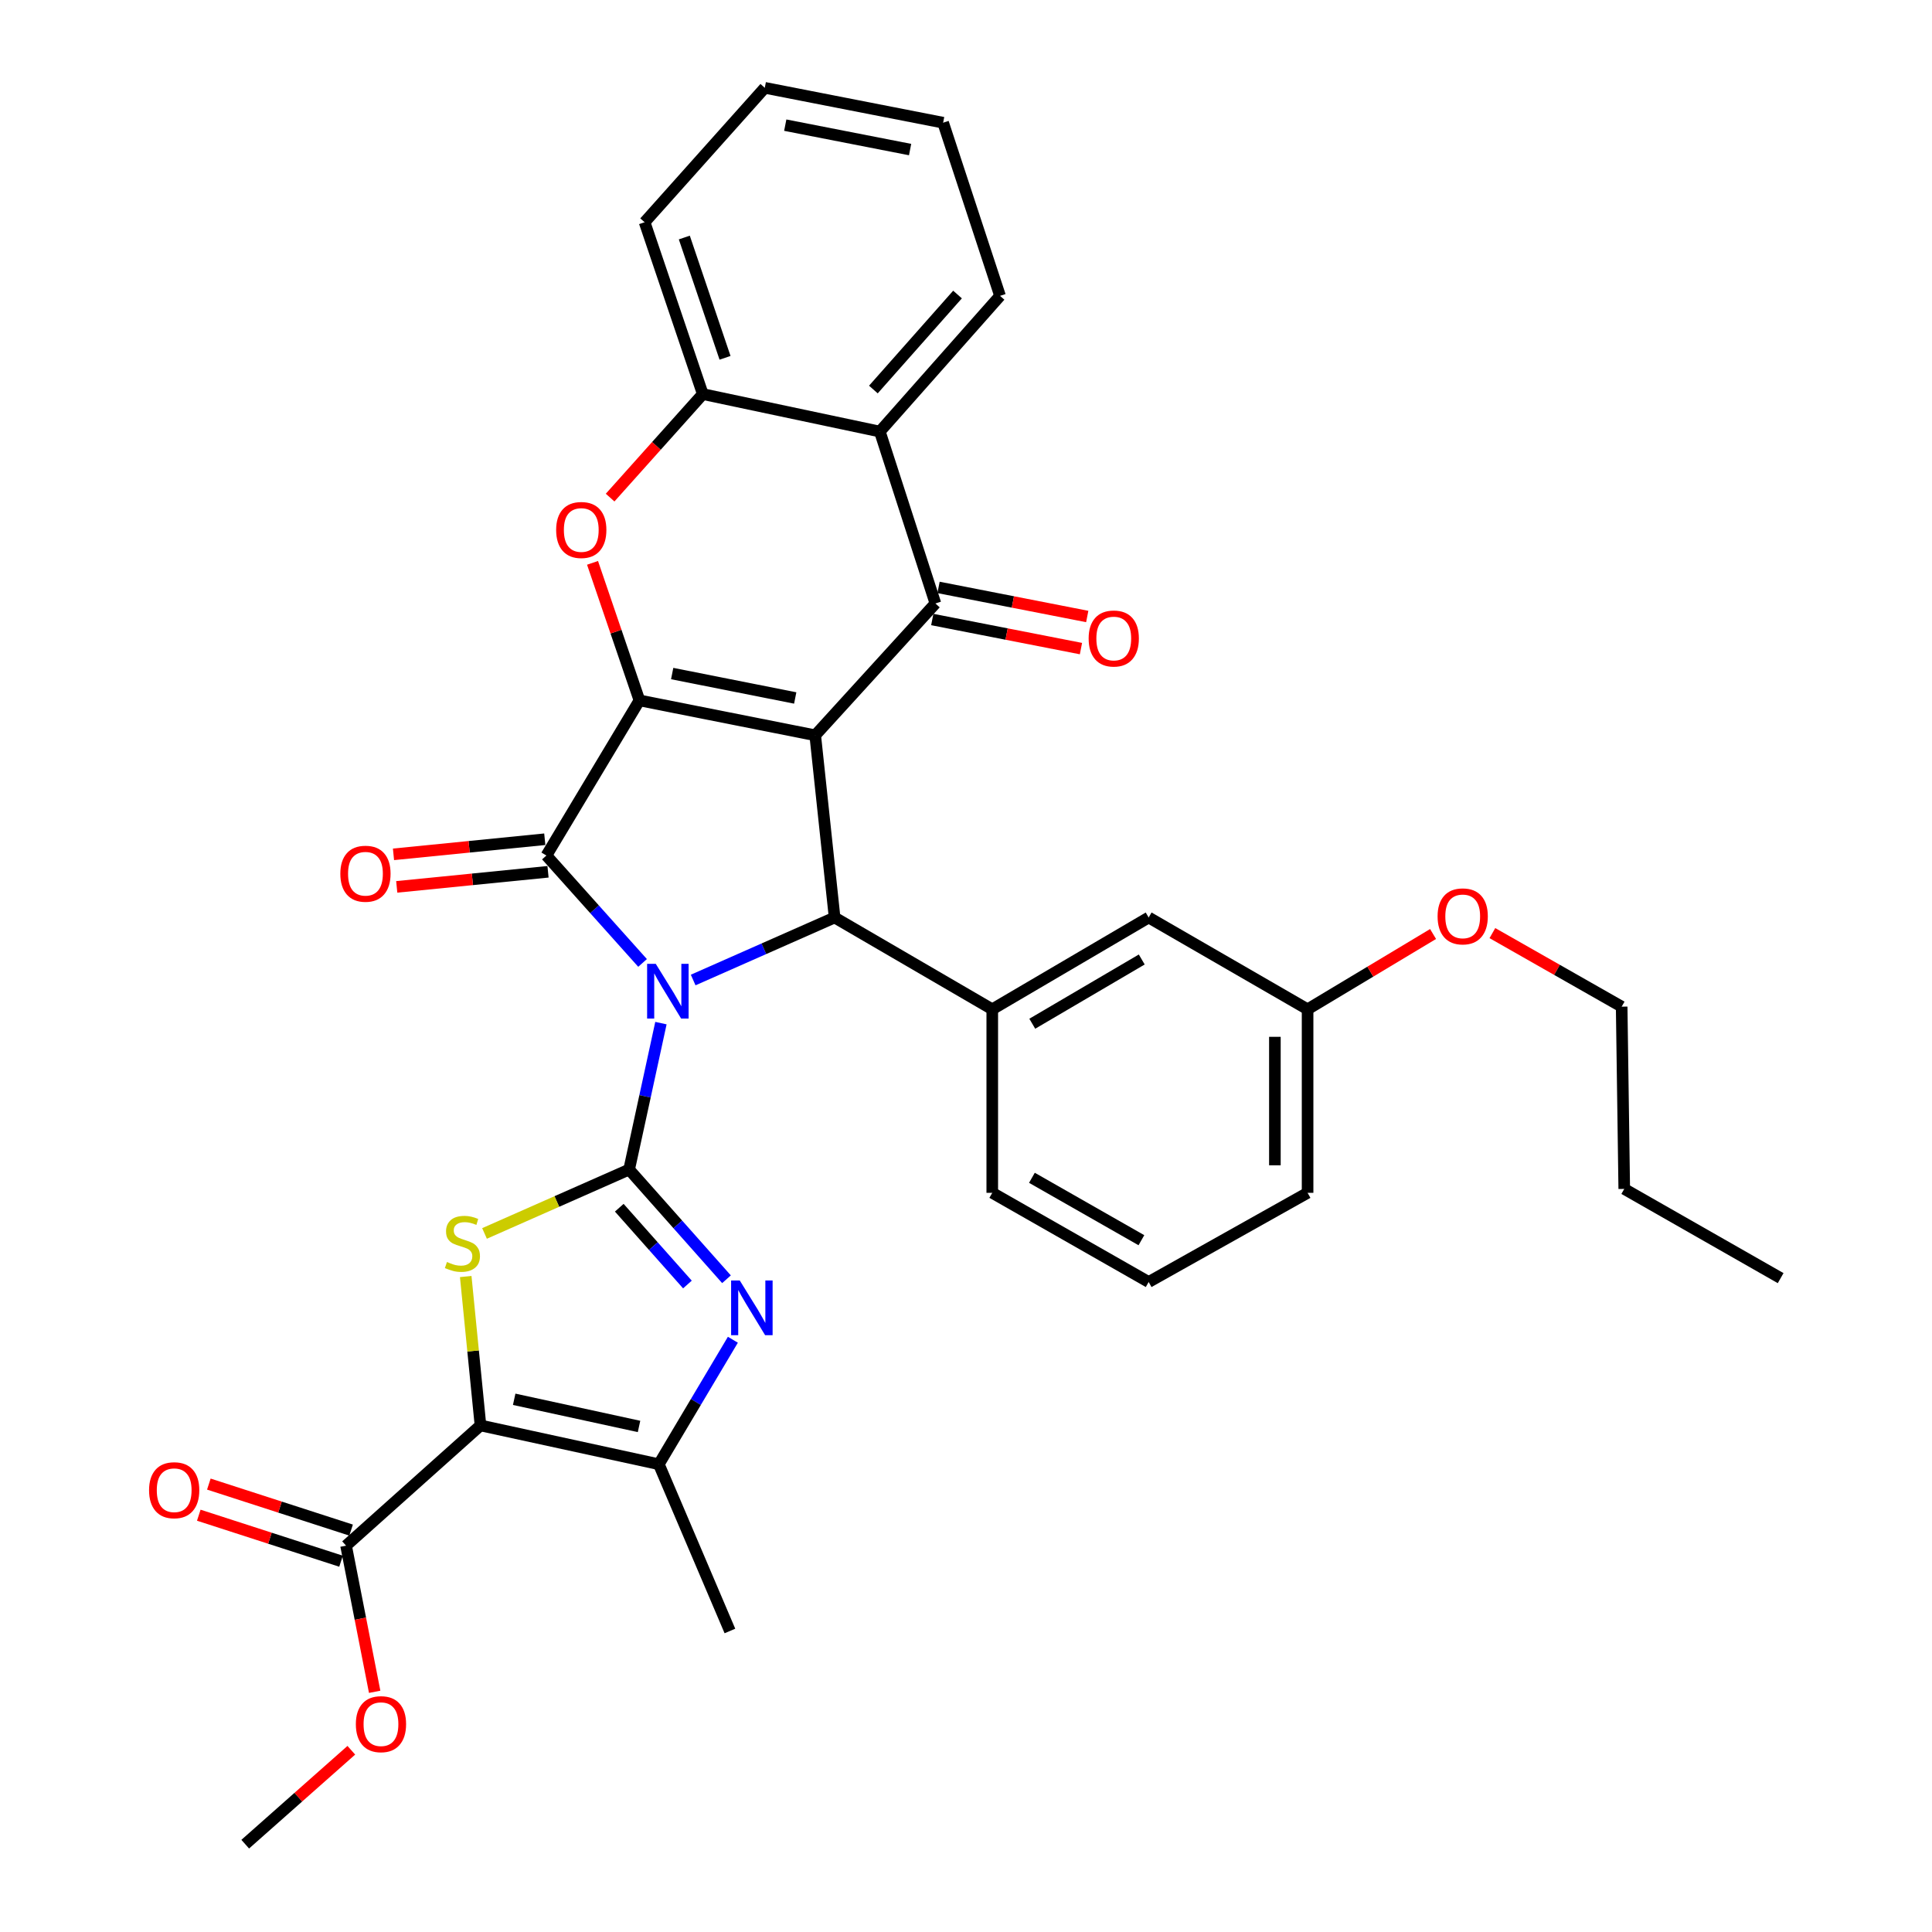 <?xml version='1.0' encoding='iso-8859-1'?>
<svg version='1.1' baseProfile='full'
              xmlns='http://www.w3.org/2000/svg'
                      xmlns:rdkit='http://www.rdkit.org/xml'
                      xmlns:xlink='http://www.w3.org/1999/xlink'
                  xml:space='preserve'
width='1000px' height='1000px' viewBox='0 0 1000 1000'>
<!-- END OF HEADER -->
<rect style='opacity:1.0;fill:#FFFFFF;stroke:none' width='1000' height='1000' x='0' y='0'> </rect>
<path class='bond-1' d='M 342.097,529.566 L 333.866,567.462' style='fill:none;fill-rule:evenodd;stroke:#0000FF;stroke-width:6px;stroke-linecap:butt;stroke-linejoin:miter;stroke-opacity:1' />
<path class='bond-1' d='M 333.866,567.462 L 325.635,605.358' style='fill:none;fill-rule:evenodd;stroke:#000000;stroke-width:6px;stroke-linecap:butt;stroke-linejoin:miter;stroke-opacity:1' />
<path class='bond-3' d='M 332.589,498.413 L 307.703,470.613' style='fill:none;fill-rule:evenodd;stroke:#0000FF;stroke-width:6px;stroke-linecap:butt;stroke-linejoin:miter;stroke-opacity:1' />
<path class='bond-3' d='M 307.703,470.613 L 282.817,442.812' style='fill:none;fill-rule:evenodd;stroke:#000000;stroke-width:6px;stroke-linecap:butt;stroke-linejoin:miter;stroke-opacity:1' />
<path class='bond-4' d='M 358.784,507.255 L 395.387,491.077' style='fill:none;fill-rule:evenodd;stroke:#0000FF;stroke-width:6px;stroke-linecap:butt;stroke-linejoin:miter;stroke-opacity:1' />
<path class='bond-4' d='M 395.387,491.077 L 431.99,474.9' style='fill:none;fill-rule:evenodd;stroke:#000000;stroke-width:6px;stroke-linecap:butt;stroke-linejoin:miter;stroke-opacity:1' />
<path class='bond-0' d='M 421.956,380.582 L 431.99,474.9' style='fill:none;fill-rule:evenodd;stroke:#000000;stroke-width:6px;stroke-linecap:butt;stroke-linejoin:miter;stroke-opacity:1' />
<path class='bond-7' d='M 421.956,380.582 L 484.166,312.353' style='fill:none;fill-rule:evenodd;stroke:#000000;stroke-width:6px;stroke-linecap:butt;stroke-linejoin:miter;stroke-opacity:1' />
<path class='bond-34' d='M 421.956,380.582 L 330.977,362.526' style='fill:none;fill-rule:evenodd;stroke:#000000;stroke-width:6px;stroke-linecap:butt;stroke-linejoin:miter;stroke-opacity:1' />
<path class='bond-34' d='M 411.604,361.27 L 347.919,348.63' style='fill:none;fill-rule:evenodd;stroke:#000000;stroke-width:6px;stroke-linecap:butt;stroke-linejoin:miter;stroke-opacity:1' />
<path class='bond-6' d='M 325.635,605.358 L 288.211,621.894' style='fill:none;fill-rule:evenodd;stroke:#000000;stroke-width:6px;stroke-linecap:butt;stroke-linejoin:miter;stroke-opacity:1' />
<path class='bond-6' d='M 288.211,621.894 L 250.788,638.43' style='fill:none;fill-rule:evenodd;stroke:#CCCC00;stroke-width:6px;stroke-linecap:butt;stroke-linejoin:miter;stroke-opacity:1' />
<path class='bond-8' d='M 325.635,605.358 L 350.832,633.748' style='fill:none;fill-rule:evenodd;stroke:#000000;stroke-width:6px;stroke-linecap:butt;stroke-linejoin:miter;stroke-opacity:1' />
<path class='bond-8' d='M 350.832,633.748 L 376.03,662.139' style='fill:none;fill-rule:evenodd;stroke:#0000FF;stroke-width:6px;stroke-linecap:butt;stroke-linejoin:miter;stroke-opacity:1' />
<path class='bond-8' d='M 320.534,625.112 L 338.172,644.985' style='fill:none;fill-rule:evenodd;stroke:#000000;stroke-width:6px;stroke-linecap:butt;stroke-linejoin:miter;stroke-opacity:1' />
<path class='bond-8' d='M 338.172,644.985 L 355.81,664.858' style='fill:none;fill-rule:evenodd;stroke:#0000FF;stroke-width:6px;stroke-linecap:butt;stroke-linejoin:miter;stroke-opacity:1' />
<path class='bond-2' d='M 330.977,362.526 L 282.817,442.812' style='fill:none;fill-rule:evenodd;stroke:#000000;stroke-width:6px;stroke-linecap:butt;stroke-linejoin:miter;stroke-opacity:1' />
<path class='bond-9' d='M 330.977,362.526 L 318.835,326.927' style='fill:none;fill-rule:evenodd;stroke:#000000;stroke-width:6px;stroke-linecap:butt;stroke-linejoin:miter;stroke-opacity:1' />
<path class='bond-9' d='M 318.835,326.927 L 306.693,291.329' style='fill:none;fill-rule:evenodd;stroke:#FF0000;stroke-width:6px;stroke-linecap:butt;stroke-linejoin:miter;stroke-opacity:1' />
<path class='bond-15' d='M 281.976,434.389 L 242.823,438.297' style='fill:none;fill-rule:evenodd;stroke:#000000;stroke-width:6px;stroke-linecap:butt;stroke-linejoin:miter;stroke-opacity:1' />
<path class='bond-15' d='M 242.823,438.297 L 203.67,442.205' style='fill:none;fill-rule:evenodd;stroke:#FF0000;stroke-width:6px;stroke-linecap:butt;stroke-linejoin:miter;stroke-opacity:1' />
<path class='bond-15' d='M 283.657,451.234 L 244.504,455.142' style='fill:none;fill-rule:evenodd;stroke:#000000;stroke-width:6px;stroke-linecap:butt;stroke-linejoin:miter;stroke-opacity:1' />
<path class='bond-15' d='M 244.504,455.142 L 205.351,459.049' style='fill:none;fill-rule:evenodd;stroke:#FF0000;stroke-width:6px;stroke-linecap:butt;stroke-linejoin:miter;stroke-opacity:1' />
<path class='bond-12' d='M 431.99,474.9 L 513.593,522.411' style='fill:none;fill-rule:evenodd;stroke:#000000;stroke-width:6px;stroke-linecap:butt;stroke-linejoin:miter;stroke-opacity:1' />
<path class='bond-5' d='M 248.697,737.801 L 244.878,699.267' style='fill:none;fill-rule:evenodd;stroke:#000000;stroke-width:6px;stroke-linecap:butt;stroke-linejoin:miter;stroke-opacity:1' />
<path class='bond-5' d='M 244.878,699.267 L 241.059,660.733' style='fill:none;fill-rule:evenodd;stroke:#CCCC00;stroke-width:6px;stroke-linecap:butt;stroke-linejoin:miter;stroke-opacity:1' />
<path class='bond-14' d='M 248.697,737.801 L 179.123,800.03' style='fill:none;fill-rule:evenodd;stroke:#000000;stroke-width:6px;stroke-linecap:butt;stroke-linejoin:miter;stroke-opacity:1' />
<path class='bond-35' d='M 248.697,737.801 L 341.011,757.88' style='fill:none;fill-rule:evenodd;stroke:#000000;stroke-width:6px;stroke-linecap:butt;stroke-linejoin:miter;stroke-opacity:1' />
<path class='bond-35' d='M 266.142,724.272 L 330.762,738.326' style='fill:none;fill-rule:evenodd;stroke:#000000;stroke-width:6px;stroke-linecap:butt;stroke-linejoin:miter;stroke-opacity:1' />
<path class='bond-11' d='M 484.166,312.353 L 455.398,223.377' style='fill:none;fill-rule:evenodd;stroke:#000000;stroke-width:6px;stroke-linecap:butt;stroke-linejoin:miter;stroke-opacity:1' />
<path class='bond-16' d='M 482.541,320.66 L 521.022,328.186' style='fill:none;fill-rule:evenodd;stroke:#000000;stroke-width:6px;stroke-linecap:butt;stroke-linejoin:miter;stroke-opacity:1' />
<path class='bond-16' d='M 521.022,328.186 L 559.504,335.713' style='fill:none;fill-rule:evenodd;stroke:#FF0000;stroke-width:6px;stroke-linecap:butt;stroke-linejoin:miter;stroke-opacity:1' />
<path class='bond-16' d='M 485.791,304.046 L 524.272,311.573' style='fill:none;fill-rule:evenodd;stroke:#000000;stroke-width:6px;stroke-linecap:butt;stroke-linejoin:miter;stroke-opacity:1' />
<path class='bond-16' d='M 524.272,311.573 L 562.753,319.1' style='fill:none;fill-rule:evenodd;stroke:#FF0000;stroke-width:6px;stroke-linecap:butt;stroke-linejoin:miter;stroke-opacity:1' />
<path class='bond-10' d='M 379.338,693.45 L 360.175,725.665' style='fill:none;fill-rule:evenodd;stroke:#0000FF;stroke-width:6px;stroke-linecap:butt;stroke-linejoin:miter;stroke-opacity:1' />
<path class='bond-10' d='M 360.175,725.665 L 341.011,757.88' style='fill:none;fill-rule:evenodd;stroke:#000000;stroke-width:6px;stroke-linecap:butt;stroke-linejoin:miter;stroke-opacity:1' />
<path class='bond-13' d='M 315.793,257.559 L 339.777,230.768' style='fill:none;fill-rule:evenodd;stroke:#FF0000;stroke-width:6px;stroke-linecap:butt;stroke-linejoin:miter;stroke-opacity:1' />
<path class='bond-13' d='M 339.777,230.768 L 363.761,203.976' style='fill:none;fill-rule:evenodd;stroke:#000000;stroke-width:6px;stroke-linecap:butt;stroke-linejoin:miter;stroke-opacity:1' />
<path class='bond-21' d='M 341.011,757.88 L 377.802,844.194' style='fill:none;fill-rule:evenodd;stroke:#000000;stroke-width:6px;stroke-linecap:butt;stroke-linejoin:miter;stroke-opacity:1' />
<path class='bond-23' d='M 455.398,223.377 L 517.618,153.136' style='fill:none;fill-rule:evenodd;stroke:#000000;stroke-width:6px;stroke-linecap:butt;stroke-linejoin:miter;stroke-opacity:1' />
<path class='bond-23' d='M 452.059,201.617 L 495.613,152.447' style='fill:none;fill-rule:evenodd;stroke:#000000;stroke-width:6px;stroke-linecap:butt;stroke-linejoin:miter;stroke-opacity:1' />
<path class='bond-36' d='M 455.398,223.377 L 363.761,203.976' style='fill:none;fill-rule:evenodd;stroke:#000000;stroke-width:6px;stroke-linecap:butt;stroke-linejoin:miter;stroke-opacity:1' />
<path class='bond-17' d='M 513.593,522.411 L 594.546,474.9' style='fill:none;fill-rule:evenodd;stroke:#000000;stroke-width:6px;stroke-linecap:butt;stroke-linejoin:miter;stroke-opacity:1' />
<path class='bond-17' d='M 534.304,529.883 L 590.971,496.626' style='fill:none;fill-rule:evenodd;stroke:#000000;stroke-width:6px;stroke-linecap:butt;stroke-linejoin:miter;stroke-opacity:1' />
<path class='bond-22' d='M 513.593,522.411 L 513.593,617.405' style='fill:none;fill-rule:evenodd;stroke:#000000;stroke-width:6px;stroke-linecap:butt;stroke-linejoin:miter;stroke-opacity:1' />
<path class='bond-24' d='M 363.761,203.976 L 333.648,115.029' style='fill:none;fill-rule:evenodd;stroke:#000000;stroke-width:6px;stroke-linecap:butt;stroke-linejoin:miter;stroke-opacity:1' />
<path class='bond-24' d='M 375.278,185.206 L 354.199,122.942' style='fill:none;fill-rule:evenodd;stroke:#000000;stroke-width:6px;stroke-linecap:butt;stroke-linejoin:miter;stroke-opacity:1' />
<path class='bond-18' d='M 181.728,791.977 L 144.914,780.069' style='fill:none;fill-rule:evenodd;stroke:#000000;stroke-width:6px;stroke-linecap:butt;stroke-linejoin:miter;stroke-opacity:1' />
<path class='bond-18' d='M 144.914,780.069 L 108.1,768.161' style='fill:none;fill-rule:evenodd;stroke:#FF0000;stroke-width:6px;stroke-linecap:butt;stroke-linejoin:miter;stroke-opacity:1' />
<path class='bond-18' d='M 176.518,808.083 L 139.704,796.175' style='fill:none;fill-rule:evenodd;stroke:#000000;stroke-width:6px;stroke-linecap:butt;stroke-linejoin:miter;stroke-opacity:1' />
<path class='bond-18' d='M 139.704,796.175 L 102.89,784.267' style='fill:none;fill-rule:evenodd;stroke:#FF0000;stroke-width:6px;stroke-linecap:butt;stroke-linejoin:miter;stroke-opacity:1' />
<path class='bond-19' d='M 179.123,800.03 L 186.525,837.852' style='fill:none;fill-rule:evenodd;stroke:#000000;stroke-width:6px;stroke-linecap:butt;stroke-linejoin:miter;stroke-opacity:1' />
<path class='bond-19' d='M 186.525,837.852 L 193.926,875.673' style='fill:none;fill-rule:evenodd;stroke:#FF0000;stroke-width:6px;stroke-linecap:butt;stroke-linejoin:miter;stroke-opacity:1' />
<path class='bond-20' d='M 594.546,474.9 L 676.807,522.411' style='fill:none;fill-rule:evenodd;stroke:#000000;stroke-width:6px;stroke-linecap:butt;stroke-linejoin:miter;stroke-opacity:1' />
<path class='bond-29' d='M 181.843,905.93 L 154.386,930.238' style='fill:none;fill-rule:evenodd;stroke:#FF0000;stroke-width:6px;stroke-linecap:butt;stroke-linejoin:miter;stroke-opacity:1' />
<path class='bond-29' d='M 154.386,930.238 L 126.928,954.545' style='fill:none;fill-rule:evenodd;stroke:#000000;stroke-width:6px;stroke-linecap:butt;stroke-linejoin:miter;stroke-opacity:1' />
<path class='bond-25' d='M 676.807,522.411 L 709.279,502.924' style='fill:none;fill-rule:evenodd;stroke:#000000;stroke-width:6px;stroke-linecap:butt;stroke-linejoin:miter;stroke-opacity:1' />
<path class='bond-25' d='M 709.279,502.924 L 741.752,483.438' style='fill:none;fill-rule:evenodd;stroke:#FF0000;stroke-width:6px;stroke-linecap:butt;stroke-linejoin:miter;stroke-opacity:1' />
<path class='bond-37' d='M 676.807,522.411 L 676.807,617.405' style='fill:none;fill-rule:evenodd;stroke:#000000;stroke-width:6px;stroke-linecap:butt;stroke-linejoin:miter;stroke-opacity:1' />
<path class='bond-37' d='M 659.879,536.66 L 659.879,603.156' style='fill:none;fill-rule:evenodd;stroke:#000000;stroke-width:6px;stroke-linecap:butt;stroke-linejoin:miter;stroke-opacity:1' />
<path class='bond-26' d='M 513.593,617.405 L 594.546,663.562' style='fill:none;fill-rule:evenodd;stroke:#000000;stroke-width:6px;stroke-linecap:butt;stroke-linejoin:miter;stroke-opacity:1' />
<path class='bond-26' d='M 534.12,609.623 L 590.788,641.933' style='fill:none;fill-rule:evenodd;stroke:#000000;stroke-width:6px;stroke-linecap:butt;stroke-linejoin:miter;stroke-opacity:1' />
<path class='bond-31' d='M 517.618,153.136 L 488.163,63.511' style='fill:none;fill-rule:evenodd;stroke:#000000;stroke-width:6px;stroke-linecap:butt;stroke-linejoin:miter;stroke-opacity:1' />
<path class='bond-32' d='M 333.648,115.029 L 395.849,45.455' style='fill:none;fill-rule:evenodd;stroke:#000000;stroke-width:6px;stroke-linecap:butt;stroke-linejoin:miter;stroke-opacity:1' />
<path class='bond-28' d='M 772.459,482.975 L 805.916,502.011' style='fill:none;fill-rule:evenodd;stroke:#FF0000;stroke-width:6px;stroke-linecap:butt;stroke-linejoin:miter;stroke-opacity:1' />
<path class='bond-28' d='M 805.916,502.011 L 839.372,521.047' style='fill:none;fill-rule:evenodd;stroke:#000000;stroke-width:6px;stroke-linecap:butt;stroke-linejoin:miter;stroke-opacity:1' />
<path class='bond-27' d='M 594.546,663.562 L 676.807,617.405' style='fill:none;fill-rule:evenodd;stroke:#000000;stroke-width:6px;stroke-linecap:butt;stroke-linejoin:miter;stroke-opacity:1' />
<path class='bond-30' d='M 839.372,521.047 L 840.708,615.383' style='fill:none;fill-rule:evenodd;stroke:#000000;stroke-width:6px;stroke-linecap:butt;stroke-linejoin:miter;stroke-opacity:1' />
<path class='bond-33' d='M 840.708,615.383 L 921.661,661.559' style='fill:none;fill-rule:evenodd;stroke:#000000;stroke-width:6px;stroke-linecap:butt;stroke-linejoin:miter;stroke-opacity:1' />
<path class='bond-38' d='M 488.163,63.511 L 395.849,45.455' style='fill:none;fill-rule:evenodd;stroke:#000000;stroke-width:6px;stroke-linecap:butt;stroke-linejoin:miter;stroke-opacity:1' />
<path class='bond-38' d='M 471.066,77.416 L 406.446,64.776' style='fill:none;fill-rule:evenodd;stroke:#000000;stroke-width:6px;stroke-linecap:butt;stroke-linejoin:miter;stroke-opacity:1' />
<path  class='atom-0' d='M 339.425 498.884
L 348.705 513.884
Q 349.625 515.364, 351.105 518.044
Q 352.585 520.724, 352.665 520.884
L 352.665 498.884
L 356.425 498.884
L 356.425 527.204
L 352.545 527.204
L 342.585 510.804
Q 341.425 508.884, 340.185 506.684
Q 338.985 504.484, 338.625 503.804
L 338.625 527.204
L 334.945 527.204
L 334.945 498.884
L 339.425 498.884
' fill='#0000FF'/>
<path  class='atom-7' d='M 231.349 653.204
Q 231.669 653.324, 232.989 653.884
Q 234.309 654.444, 235.749 654.804
Q 237.229 655.124, 238.669 655.124
Q 241.349 655.124, 242.909 653.844
Q 244.469 652.524, 244.469 650.244
Q 244.469 648.684, 243.669 647.724
Q 242.909 646.764, 241.709 646.244
Q 240.509 645.724, 238.509 645.124
Q 235.989 644.364, 234.469 643.644
Q 232.989 642.924, 231.909 641.404
Q 230.869 639.884, 230.869 637.324
Q 230.869 633.764, 233.269 631.564
Q 235.709 629.364, 240.509 629.364
Q 243.789 629.364, 247.509 630.924
L 246.589 634.004
Q 243.189 632.604, 240.629 632.604
Q 237.869 632.604, 236.349 633.764
Q 234.829 634.884, 234.869 636.844
Q 234.869 638.364, 235.629 639.284
Q 236.429 640.204, 237.549 640.724
Q 238.709 641.244, 240.629 641.844
Q 243.189 642.644, 244.709 643.444
Q 246.229 644.244, 247.309 645.884
Q 248.429 647.484, 248.429 650.244
Q 248.429 654.164, 245.789 656.284
Q 243.189 658.364, 238.829 658.364
Q 236.309 658.364, 234.389 657.804
Q 232.509 657.284, 230.269 656.364
L 231.349 653.204
' fill='#CCCC00'/>
<path  class='atom-9' d='M 382.902 662.775
L 392.182 677.775
Q 393.102 679.255, 394.582 681.935
Q 396.062 684.615, 396.142 684.775
L 396.142 662.775
L 399.902 662.775
L 399.902 691.095
L 396.022 691.095
L 386.062 674.695
Q 384.902 672.775, 383.662 670.575
Q 382.462 668.375, 382.102 667.695
L 382.102 691.095
L 378.422 691.095
L 378.422 662.775
L 382.902 662.775
' fill='#0000FF'/>
<path  class='atom-10' d='M 287.864 274.317
Q 287.864 267.517, 291.224 263.717
Q 294.584 259.917, 300.864 259.917
Q 307.144 259.917, 310.504 263.717
Q 313.864 267.517, 313.864 274.317
Q 313.864 281.197, 310.464 285.117
Q 307.064 288.997, 300.864 288.997
Q 294.624 288.997, 291.224 285.117
Q 287.864 281.237, 287.864 274.317
M 300.864 285.797
Q 305.184 285.797, 307.504 282.917
Q 309.864 279.997, 309.864 274.317
Q 309.864 268.757, 307.504 265.957
Q 305.184 263.117, 300.864 263.117
Q 296.544 263.117, 294.184 265.917
Q 291.864 268.717, 291.864 274.317
Q 291.864 280.037, 294.184 282.917
Q 296.544 285.797, 300.864 285.797
' fill='#FF0000'/>
<path  class='atom-16' d='M 176.158 452.24
Q 176.158 445.44, 179.518 441.64
Q 182.878 437.84, 189.158 437.84
Q 195.438 437.84, 198.798 441.64
Q 202.158 445.44, 202.158 452.24
Q 202.158 459.12, 198.758 463.04
Q 195.358 466.92, 189.158 466.92
Q 182.918 466.92, 179.518 463.04
Q 176.158 459.16, 176.158 452.24
M 189.158 463.72
Q 193.478 463.72, 195.798 460.84
Q 198.158 457.92, 198.158 452.24
Q 198.158 446.68, 195.798 443.88
Q 193.478 441.04, 189.158 441.04
Q 184.838 441.04, 182.478 443.84
Q 180.158 446.64, 180.158 452.24
Q 180.158 457.96, 182.478 460.84
Q 184.838 463.72, 189.158 463.72
' fill='#FF0000'/>
<path  class='atom-17' d='M 563.48 330.489
Q 563.48 323.689, 566.84 319.889
Q 570.2 316.089, 576.48 316.089
Q 582.76 316.089, 586.12 319.889
Q 589.48 323.689, 589.48 330.489
Q 589.48 337.369, 586.08 341.289
Q 582.68 345.169, 576.48 345.169
Q 570.24 345.169, 566.84 341.289
Q 563.48 337.409, 563.48 330.489
M 576.48 341.969
Q 580.8 341.969, 583.12 339.089
Q 585.48 336.169, 585.48 330.489
Q 585.48 324.929, 583.12 322.129
Q 580.8 319.289, 576.48 319.289
Q 572.16 319.289, 569.8 322.089
Q 567.48 324.889, 567.48 330.489
Q 567.48 336.209, 569.8 339.089
Q 572.16 341.969, 576.48 341.969
' fill='#FF0000'/>
<path  class='atom-19' d='M 77.157 771.333
Q 77.157 764.533, 80.517 760.733
Q 83.877 756.933, 90.157 756.933
Q 96.437 756.933, 99.797 760.733
Q 103.157 764.533, 103.157 771.333
Q 103.157 778.213, 99.757 782.133
Q 96.357 786.013, 90.157 786.013
Q 83.917 786.013, 80.517 782.133
Q 77.157 778.253, 77.157 771.333
M 90.157 782.813
Q 94.477 782.813, 96.797 779.933
Q 99.157 777.013, 99.157 771.333
Q 99.157 765.773, 96.797 762.973
Q 94.477 760.133, 90.157 760.133
Q 85.837 760.133, 83.477 762.933
Q 81.157 765.733, 81.157 771.333
Q 81.157 777.053, 83.477 779.933
Q 85.837 782.813, 90.157 782.813
' fill='#FF0000'/>
<path  class='atom-20' d='M 184.189 892.424
Q 184.189 885.624, 187.549 881.824
Q 190.909 878.024, 197.189 878.024
Q 203.469 878.024, 206.829 881.824
Q 210.189 885.624, 210.189 892.424
Q 210.189 899.304, 206.789 903.224
Q 203.389 907.104, 197.189 907.104
Q 190.949 907.104, 187.549 903.224
Q 184.189 899.344, 184.189 892.424
M 197.189 903.904
Q 201.509 903.904, 203.829 901.024
Q 206.189 898.104, 206.189 892.424
Q 206.189 886.864, 203.829 884.064
Q 201.509 881.224, 197.189 881.224
Q 192.869 881.224, 190.509 884.024
Q 188.189 886.824, 188.189 892.424
Q 188.189 898.144, 190.509 901.024
Q 192.869 903.904, 197.189 903.904
' fill='#FF0000'/>
<path  class='atom-26' d='M 744.093 474.312
Q 744.093 467.512, 747.453 463.712
Q 750.813 459.912, 757.093 459.912
Q 763.373 459.912, 766.733 463.712
Q 770.093 467.512, 770.093 474.312
Q 770.093 481.192, 766.693 485.112
Q 763.293 488.992, 757.093 488.992
Q 750.853 488.992, 747.453 485.112
Q 744.093 481.232, 744.093 474.312
M 757.093 485.792
Q 761.413 485.792, 763.733 482.912
Q 766.093 479.992, 766.093 474.312
Q 766.093 468.752, 763.733 465.952
Q 761.413 463.112, 757.093 463.112
Q 752.773 463.112, 750.413 465.912
Q 748.093 468.712, 748.093 474.312
Q 748.093 480.032, 750.413 482.912
Q 752.773 485.792, 757.093 485.792
' fill='#FF0000'/>
</svg>
